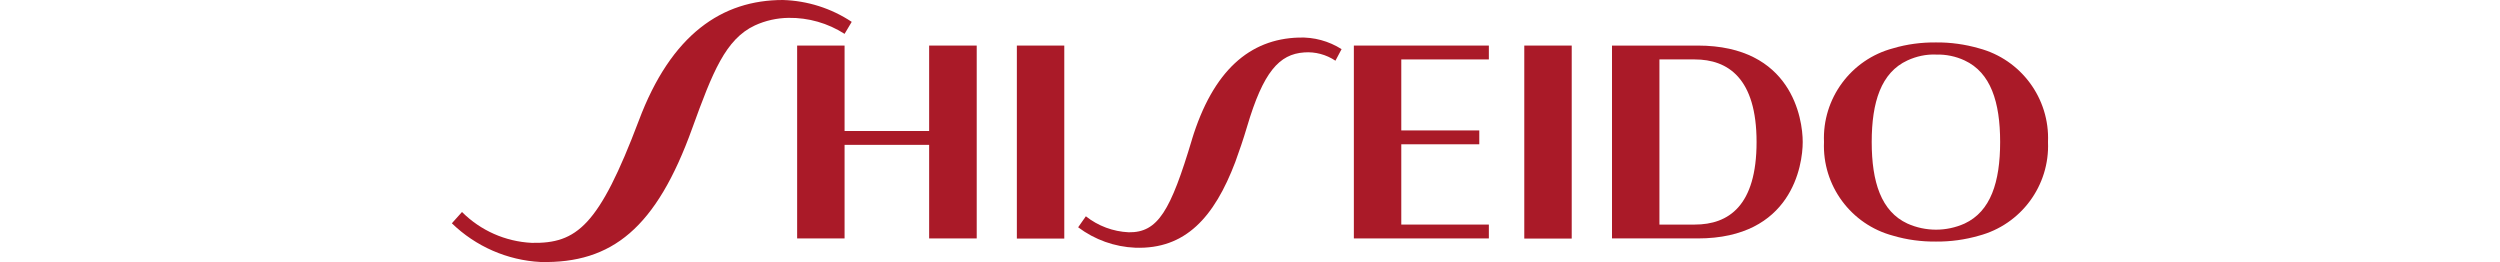 <?xml version="1.0" encoding="utf-8"?>
<!-- Generator: Adobe Illustrator 26.0.2, SVG Export Plug-In . SVG Version: 6.00 Build 0)  -->
<svg version="1.1" id="レイヤー_1" xmlns="http://www.w3.org/2000/svg" xmlns:xlink="http://www.w3.org/1999/xlink" x="0px"
	 y="0px" viewBox="0 0 175 18.34" style="enable-background:new 0 0 175 18.34;" xml:space="preserve">
<style type="text/css">
	.st0{fill:#AA1A28;}
</style>
<g id="レイヤー_2_00000008834650603710843700000008180634074299151513_">
	<g id="レイヤー_2-2">
		<path class="st0" d="M44.71,8.46c-2.78,7.35-4.33,8.6-7.49,8.54c-1.84-0.09-3.58-0.86-4.88-2.16l-0.71,0.79
			c1.67,1.62,3.88,2.59,6.21,2.71c5,0.11,8.1-2.37,10.62-9.37c1.42-3.92,2.33-6.23,4.38-7.19c0.74-0.34,1.55-0.52,2.36-0.53
			c1.39-0.02,2.75,0.37,3.92,1.12l0.5-0.84C58.19,0.58,56.52,0.05,54.8,0C50.57,0,46.99,2.37,44.71,8.46z"/>
		<polygon class="st0" points="65.04,9.17 59.12,9.17 59.12,3.19 55.8,3.19 55.8,16.69 59.12,16.69 59.12,10.14 65.04,10.14 
			65.04,16.69 68.37,16.69 68.37,3.19 65.04,3.19 		"/>
		<rect x="71.18" y="3.19" class="st0" width="3.32" height="13.51"/>
		<path class="st0" d="M83.44,9.76c-1.5,5-2.38,6.53-4.43,6.5c-1.09-0.05-2.14-0.44-3-1.12l-0.54,0.77c1.16,0.87,2.55,1.37,4,1.43
			c3.51,0.12,5.53-2.13,7-6c0.27-0.74,0.56-1.58,0.82-2.46c1.14-3.86,2.26-5.09,4-5.21c0.77-0.06,1.55,0.15,2.19,0.58l0.43-0.81
			c-0.9-0.57-1.94-0.85-3-0.81c-3.43,0.1-6,2.31-7.48,7.15L83.44,9.76z"/>
		<polygon class="st0" points="98.09,15.72 98.09,10.1 103.55,10.1 103.55,9.13 98.09,9.13 98.09,4.16 104.22,4.16 104.22,3.19 
			94.77,3.19 94.77,16.69 104.22,16.69 104.22,15.72 		"/>
		<rect x="106.7" y="3.19" class="st0" width="3.32" height="13.51"/>
		<path class="st0" d="M135.52,3.82c0.69-0.02,1.38,0.12,2,0.41c1.83,0.85,2.49,2.91,2.49,5.71s-0.66,4.86-2.49,5.71
			c-1.27,0.57-2.73,0.57-4,0c-1.84-0.85-2.5-2.91-2.5-5.71s0.66-4.86,2.5-5.71C134.15,3.94,134.83,3.79,135.52,3.82z M135.52,16.91
			c1.01,0.01,2.03-0.13,3-0.41c2.95-0.78,4.97-3.51,4.84-6.56c0.13-3.05-1.89-5.78-4.84-6.56c-0.97-0.28-1.99-0.42-3-0.41
			c-1.01-0.01-2.03,0.12-3,0.41c-2.95,0.78-4.97,3.51-4.84,6.56c-0.13,3.05,1.89,5.78,4.84,6.56
			C133.5,16.79,134.51,16.92,135.52,16.91z"/>
		<path class="st0" d="M112.84,3.19h6c6.58,0,7.35,5.11,7.35,6.75s-0.77,6.75-7.35,6.75h-6V3.19z M116.16,15.72h2.47
			c2.38,0,4.33-1.32,4.33-5.78s-2-5.78-4.33-5.78h-2.47V15.72z"/>
	</g>
</g>
</svg>

